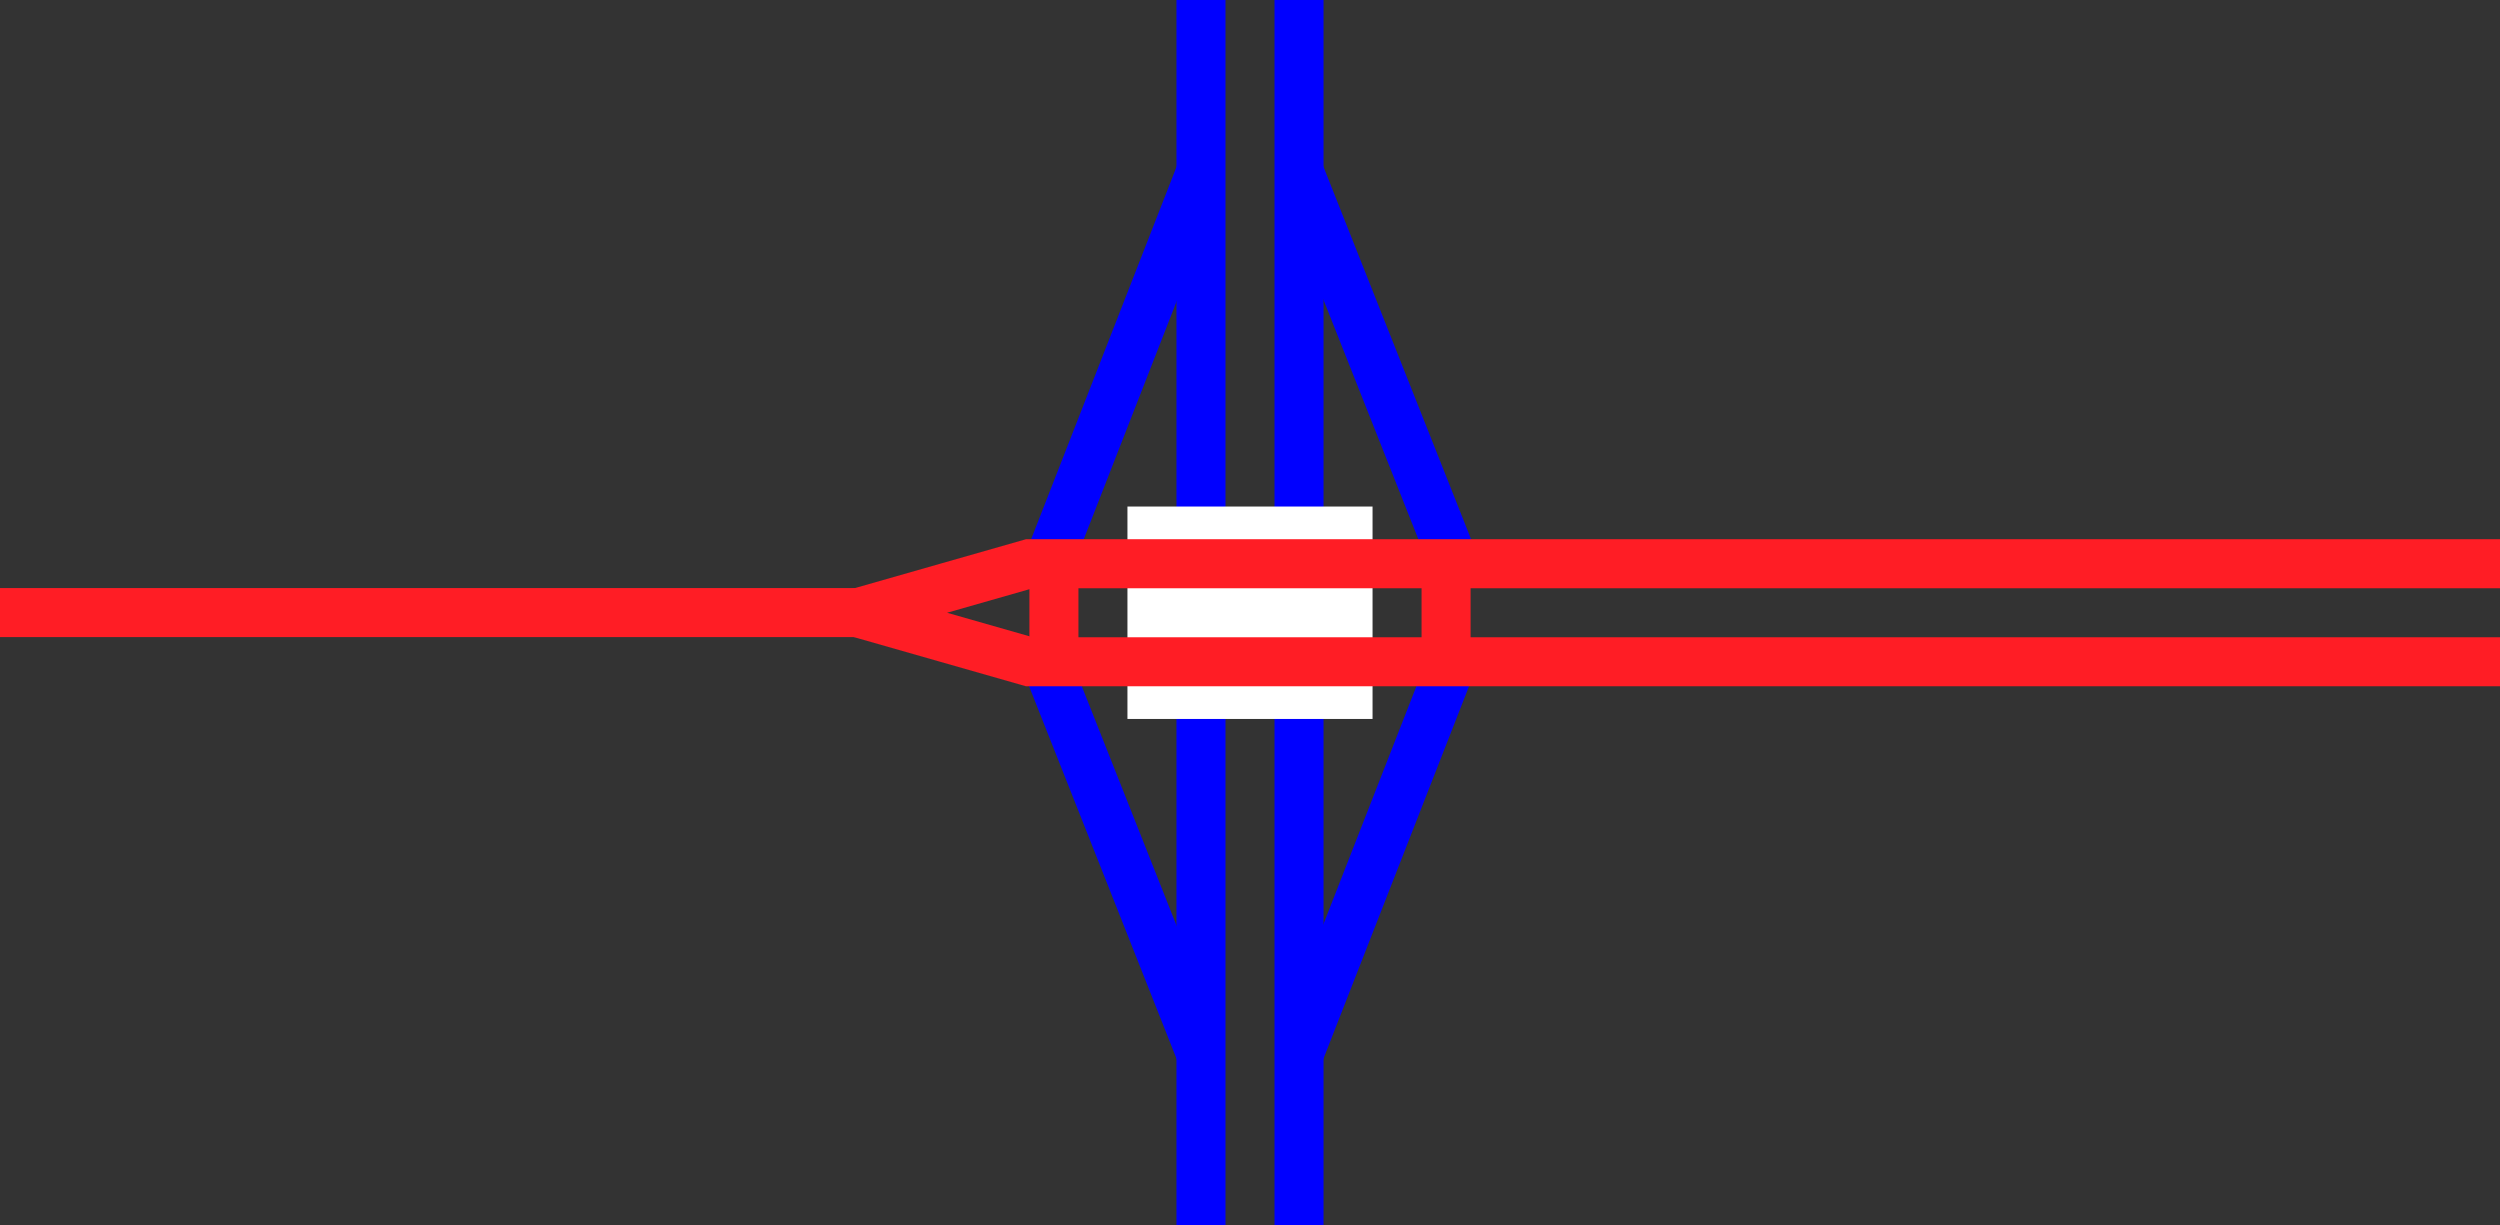 <svg viewBox="0 0 153 75" xmlns="http://www.w3.org/2000/svg"><rect x="0" y="0" width="153" height="75" fill="#333333" stroke="none"/><g fill="none"><path d="m79.5 64.5 9.38-24" stroke="#00f" stroke-miterlimit="10" stroke-width="3"/><path d="m88.88 34.17-9.38-23.67" stroke="#00f" stroke-miterlimit="10" stroke-width="3"/><path d="m73.5 64.5-9.37-23.67" stroke="#00f" stroke-miterlimit="10" stroke-width="3"/><path d="m64.13 34.5 9.37-24" stroke="#00f" stroke-miterlimit="10" stroke-width="3"/><path d="m79.5 0v75" stroke="#00f" stroke-miterlimit="10" stroke-width="3"/><path d="m73.5 0v75" stroke="#00f" stroke-miterlimit="10" stroke-width="3"/><path d="m0 35.97h3v3h-3z"/><path d="m150 33.05h3v3h-3z"/><path d="m69 37.5h15" stroke="#fff" stroke-miterlimit="10" stroke-width="13"/><path d="m153 34.5h-90l-10.5 3 10.5 3h90" stroke="#ff1d25" stroke-miterlimit="10" stroke-width="3"/><path d="m64.5 40.5v-6" stroke="#ff1d25" stroke-miterlimit="10" stroke-width="3"/><path d="m88.5 34.5v6" stroke="#ff1d25" stroke-miterlimit="10" stroke-width="3"/></g><path d="m0 37.49h54" fill="#fff" stroke="#ff1d25" stroke-miterlimit="10" stroke-width="3"/></svg>